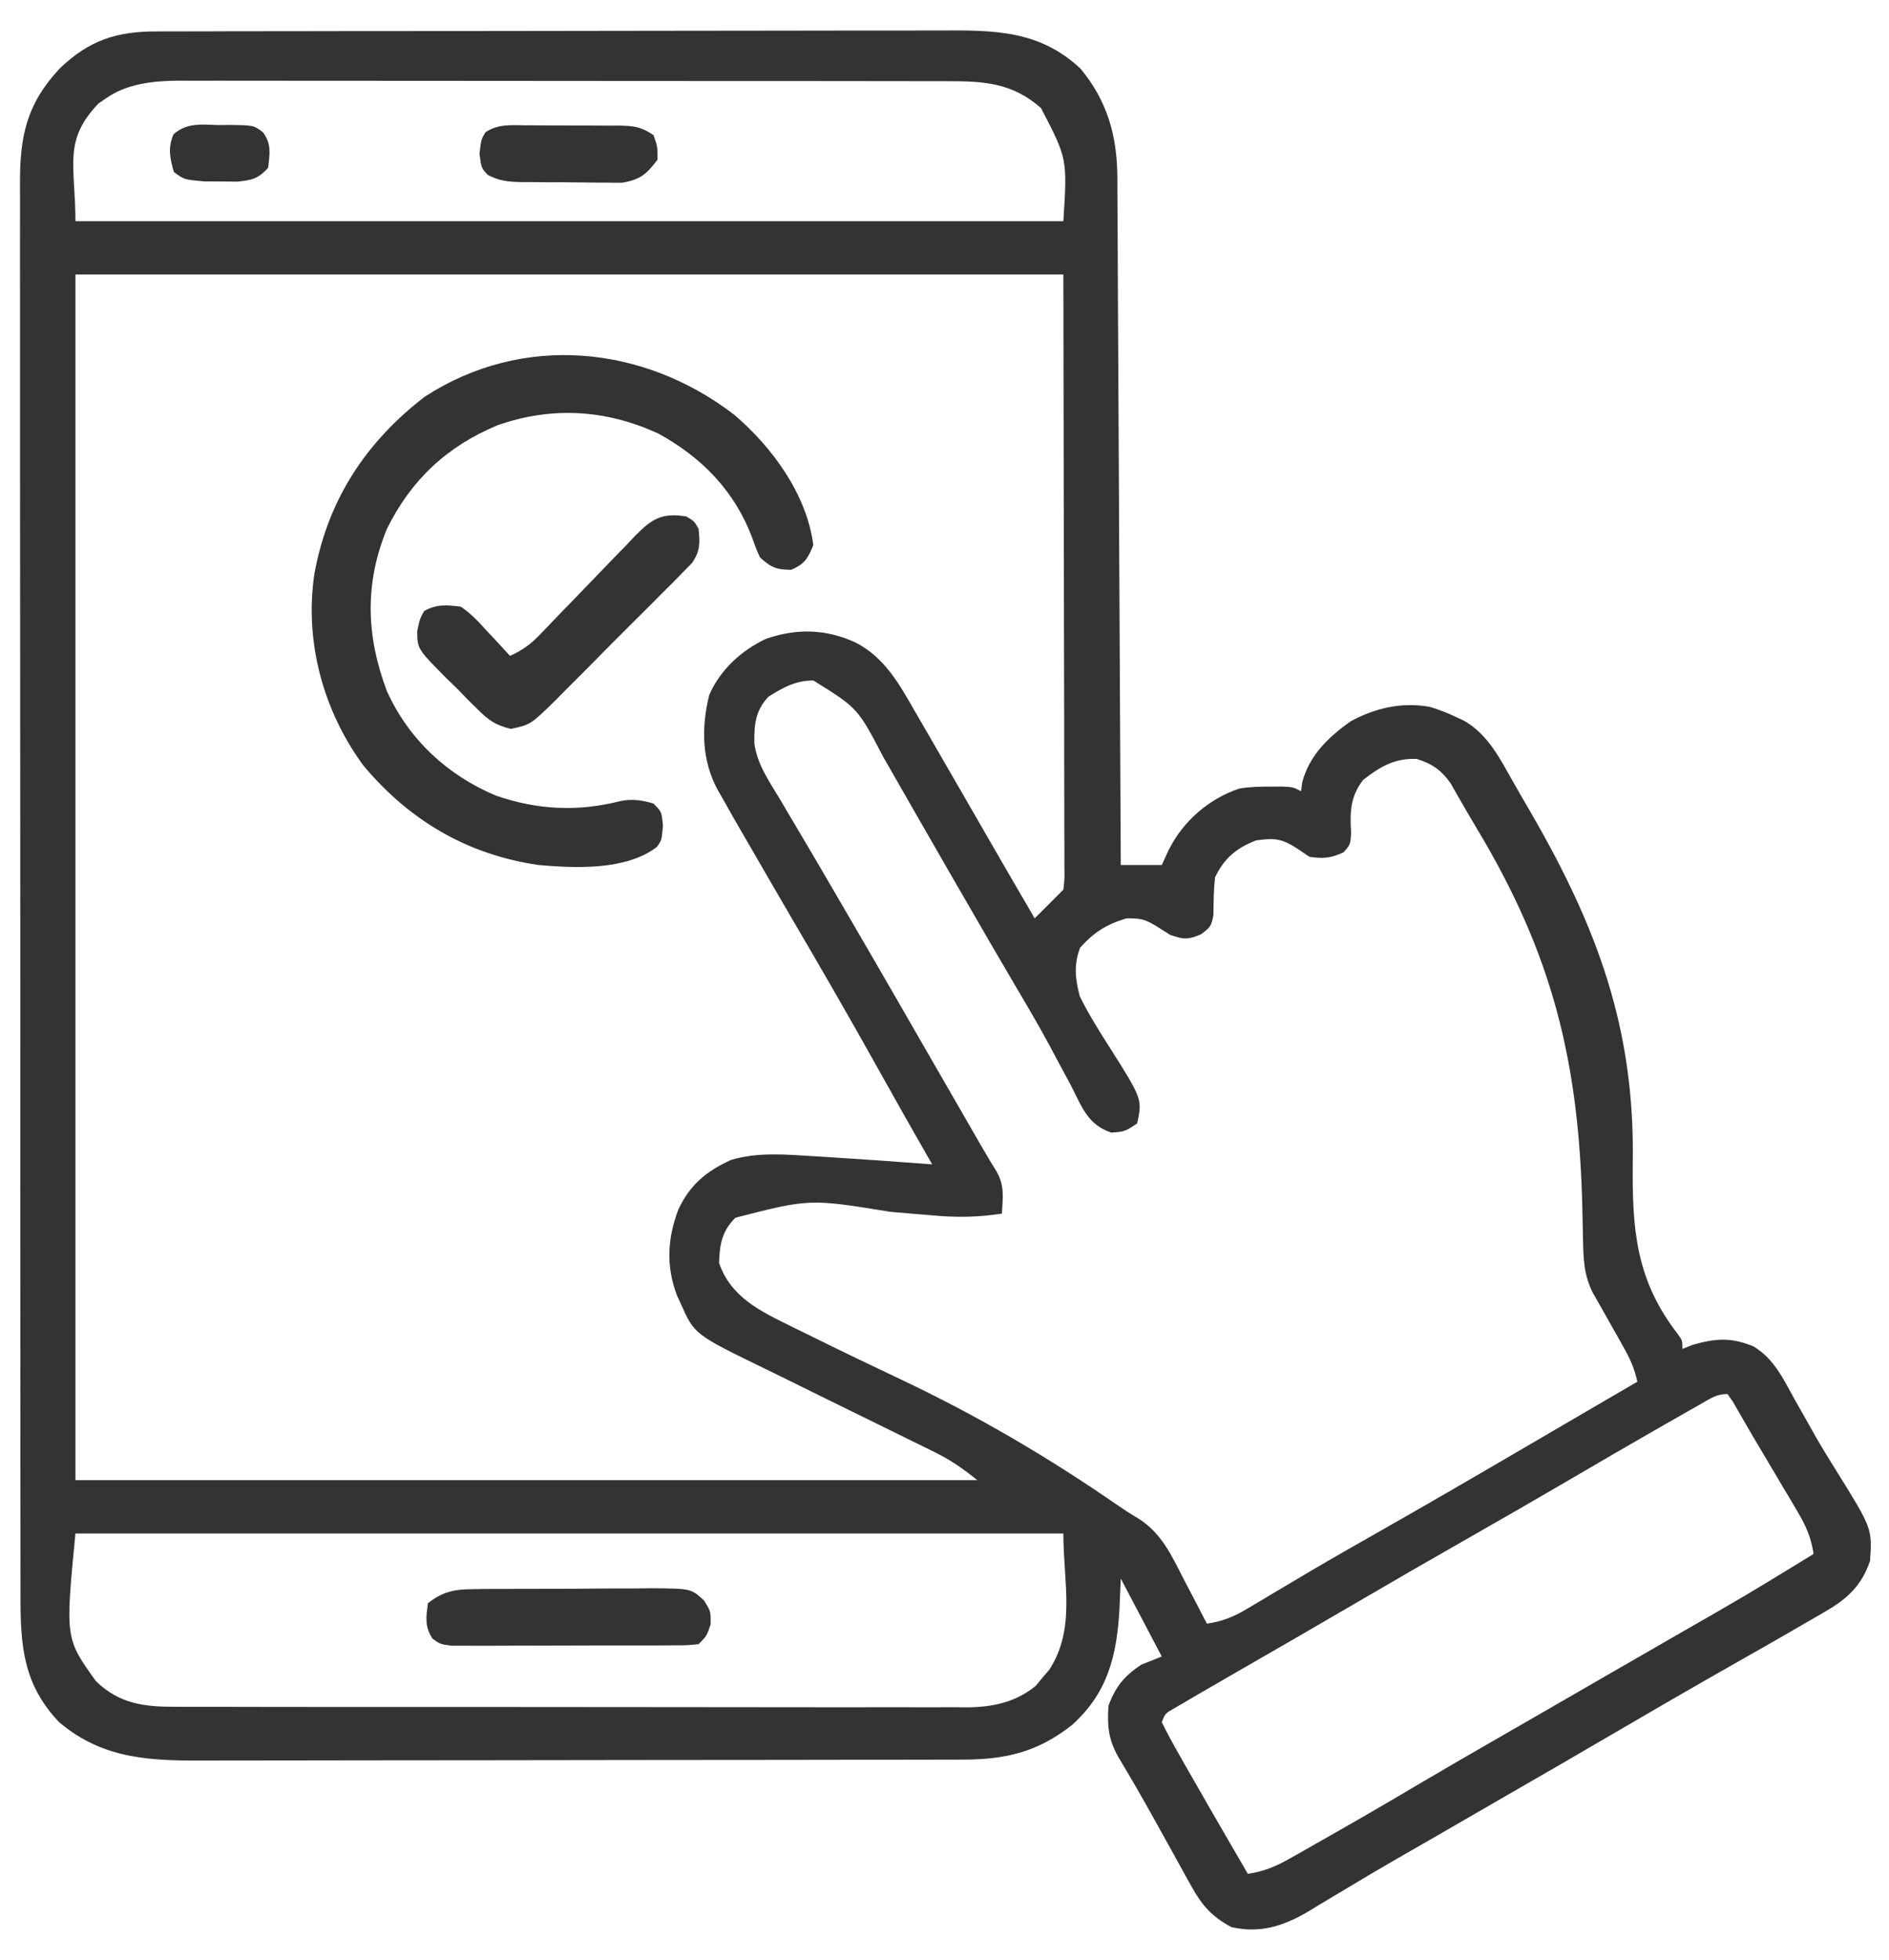 <svg width="54" height="56" viewBox="0 0 54 56" fill="none" xmlns="http://www.w3.org/2000/svg">
<path d="M4.492 0.898C4.648 0.898 4.648 0.898 4.807 0.897C5.155 0.895 5.504 0.896 5.852 0.896C6.102 0.895 6.352 0.894 6.601 0.893C7.28 0.891 7.958 0.891 8.637 0.891C9.061 0.89 9.485 0.89 9.909 0.889C11.389 0.887 12.869 0.886 14.349 0.886C15.727 0.886 17.106 0.884 18.485 0.88C19.669 0.877 20.853 0.876 22.038 0.876C22.745 0.876 23.452 0.876 24.159 0.873C24.824 0.871 25.489 0.871 26.154 0.872C26.398 0.873 26.642 0.872 26.885 0.871C28.41 0.862 29.712 0.859 30.888 1.962C31.656 2.886 31.935 3.884 31.941 5.06C31.941 5.144 31.942 5.229 31.942 5.315C31.944 5.597 31.945 5.878 31.946 6.16C31.947 6.362 31.948 6.564 31.95 6.766C31.953 7.315 31.955 7.863 31.957 8.412C31.96 8.985 31.963 9.558 31.966 10.131C31.972 11.216 31.977 12.302 31.983 13.387C31.988 14.623 31.995 15.858 32.001 17.094C32.015 19.636 32.027 22.177 32.039 24.719C32.426 24.719 32.813 24.719 33.211 24.719C33.309 24.505 33.309 24.505 33.409 24.287C33.822 23.469 34.547 22.829 35.425 22.535C35.73 22.482 36.021 22.477 36.331 22.478C36.444 22.477 36.556 22.477 36.673 22.477C36.961 22.492 36.961 22.492 37.195 22.609C37.205 22.527 37.215 22.445 37.225 22.36C37.427 21.586 37.97 21.07 38.602 20.617C39.308 20.231 40.075 20.054 40.874 20.2C41.145 20.281 41.393 20.379 41.648 20.5C41.719 20.533 41.791 20.567 41.864 20.601C42.544 21.001 42.881 21.682 43.26 22.351C43.428 22.648 43.6 22.943 43.772 23.238C45.658 26.504 46.738 29.39 46.675 33.219C46.657 35.121 46.755 36.577 47.977 38.141C48.094 38.313 48.094 38.313 48.094 38.547C48.191 38.508 48.287 38.47 48.387 38.43C49.053 38.239 49.497 38.214 50.129 38.476C50.706 38.825 50.97 39.384 51.287 39.961C51.419 40.193 51.55 40.426 51.682 40.659C51.748 40.776 51.813 40.893 51.881 41.014C52.068 41.341 52.263 41.66 52.463 41.979C53.521 43.677 53.521 43.677 53.458 44.603C53.227 45.293 52.821 45.677 52.205 46.035C52.105 46.094 52.105 46.094 52.003 46.154C51.795 46.276 51.585 46.396 51.375 46.516C51.248 46.59 51.12 46.663 50.989 46.74C50.599 46.965 50.207 47.187 49.815 47.409C49.525 47.574 49.235 47.739 48.946 47.904C48.874 47.945 48.801 47.986 48.727 48.029C48.04 48.421 47.356 48.819 46.673 49.218C45.325 50.007 43.974 50.787 42.621 51.566C42.105 51.864 41.589 52.162 41.073 52.461C40.693 52.68 40.313 52.898 39.933 53.116C39.432 53.404 38.936 53.697 38.442 53.996C38.322 54.067 38.203 54.138 38.079 54.212C37.854 54.345 37.631 54.48 37.409 54.618C36.694 55.037 36.033 55.256 35.203 55.07C34.633 54.764 34.361 54.449 34.05 53.888C34.011 53.819 33.973 53.75 33.933 53.679C33.81 53.46 33.69 53.24 33.57 53.02C33.49 52.876 33.41 52.731 33.329 52.587C33.21 52.374 33.091 52.16 32.973 51.946C32.648 51.356 32.308 50.775 31.962 50.196C31.684 49.697 31.649 49.309 31.688 48.742C31.892 48.193 32.139 47.895 32.625 47.57C32.818 47.493 33.012 47.416 33.211 47.336C32.824 46.601 32.438 45.867 32.039 45.109C32.027 45.395 32.015 45.68 32.002 45.974C31.926 47.307 31.671 48.373 30.642 49.296C29.672 50.061 28.752 50.283 27.527 50.282C27.427 50.282 27.326 50.283 27.223 50.283C26.888 50.284 26.552 50.284 26.216 50.285C25.976 50.285 25.735 50.286 25.495 50.286C24.841 50.288 24.187 50.289 23.533 50.289C23.125 50.289 22.716 50.29 22.308 50.291C21.029 50.292 19.75 50.293 18.471 50.294C16.995 50.294 15.52 50.296 14.044 50.3C12.903 50.302 11.762 50.303 10.621 50.303C9.94 50.304 9.259 50.304 8.578 50.306C7.937 50.308 7.296 50.309 6.654 50.308C6.42 50.307 6.185 50.308 5.95 50.309C4.35 50.317 2.967 50.296 1.688 49.211C0.656 48.123 0.581 47.016 0.587 45.575C0.587 45.395 0.586 45.216 0.586 45.036C0.584 44.543 0.584 44.05 0.585 43.557C0.586 43.025 0.584 42.493 0.583 41.961C0.581 40.919 0.581 39.877 0.582 38.835C0.582 37.988 0.582 37.141 0.581 36.295C0.581 36.174 0.581 36.053 0.581 35.929C0.581 35.684 0.581 35.439 0.58 35.194C0.579 32.898 0.58 30.602 0.581 28.305C0.582 26.205 0.58 24.104 0.578 22.003C0.575 19.846 0.574 17.689 0.574 15.531C0.575 14.32 0.575 13.11 0.573 11.899C0.571 10.868 0.571 9.837 0.573 8.806C0.574 8.28 0.574 7.754 0.572 7.228C0.571 6.747 0.571 6.265 0.573 5.784C0.574 5.61 0.574 5.436 0.572 5.262C0.563 3.892 0.762 2.971 1.704 1.96C2.546 1.15 3.334 0.894 4.492 0.898ZM3.006 2.827C2.944 2.869 2.881 2.912 2.817 2.956C1.794 4.021 2.156 4.721 2.156 6.32C11.476 6.32 20.796 6.32 30.398 6.32C30.511 4.533 30.511 4.533 29.759 3.089C28.945 2.368 28.13 2.318 27.078 2.32C26.981 2.32 26.885 2.32 26.785 2.32C26.462 2.319 26.14 2.319 25.817 2.319C25.585 2.319 25.353 2.318 25.121 2.318C24.492 2.317 23.863 2.316 23.234 2.316C22.841 2.316 22.448 2.316 22.055 2.316C20.683 2.315 19.311 2.314 17.939 2.314C16.661 2.314 15.383 2.313 14.105 2.311C13.007 2.31 11.909 2.309 10.811 2.309C10.155 2.309 9.5 2.309 8.844 2.308C8.228 2.307 7.611 2.307 6.995 2.307C6.769 2.307 6.543 2.307 6.317 2.306C6.008 2.306 5.699 2.306 5.39 2.307C5.301 2.306 5.212 2.306 5.12 2.305C4.391 2.31 3.613 2.386 3.006 2.827ZM2.156 7.844C2.156 19.213 2.156 30.583 2.156 42.297C10.664 42.297 19.172 42.297 27.938 42.297C27.494 41.942 27.169 41.716 26.674 41.474C26.541 41.408 26.407 41.343 26.27 41.275C26.199 41.241 26.129 41.206 26.056 41.171C25.833 41.062 25.61 40.952 25.388 40.842C24.755 40.53 24.122 40.219 23.488 39.909C23.1 39.719 22.712 39.527 22.324 39.335C22.177 39.263 22.03 39.191 21.882 39.119C19.848 38.131 19.848 38.131 19.456 37.243C19.421 37.168 19.387 37.093 19.351 37.015C19.037 36.181 19.078 35.4 19.387 34.575C19.712 33.864 20.196 33.464 20.898 33.146C21.668 32.917 22.459 32.991 23.25 33.039C23.39 33.048 23.529 33.056 23.673 33.065C24.665 33.127 25.657 33.197 26.648 33.273C26.593 33.178 26.538 33.082 26.482 32.983C26.029 32.196 25.584 31.406 25.142 30.613C24.327 29.151 23.491 27.703 22.645 26.26C22.254 25.591 21.866 24.921 21.478 24.25C21.367 24.06 21.367 24.06 21.255 23.866C21.058 23.527 20.864 23.186 20.672 22.844C20.622 22.756 20.572 22.669 20.52 22.579C20.058 21.731 20.043 20.79 20.276 19.855C20.59 19.139 21.19 18.59 21.89 18.258C22.77 17.951 23.608 17.97 24.459 18.361C25.295 18.79 25.715 19.561 26.165 20.346C26.23 20.458 26.295 20.57 26.362 20.684C26.576 21.052 26.788 21.421 27 21.789C27.154 22.055 27.308 22.321 27.462 22.587C27.757 23.099 28.052 23.61 28.347 24.123C28.754 24.831 29.166 25.537 29.578 26.242C29.67 26.15 29.762 26.059 29.857 25.964C30.037 25.783 30.218 25.603 30.398 25.422C30.434 25.104 30.434 25.104 30.427 24.726C30.427 24.578 30.427 24.431 30.428 24.278C30.427 24.113 30.426 23.947 30.425 23.782C30.425 23.606 30.425 23.43 30.425 23.254C30.425 22.781 30.424 22.309 30.422 21.836C30.421 21.393 30.421 20.95 30.421 20.507C30.419 19.211 30.416 17.915 30.413 16.618C30.406 12.275 30.406 12.275 30.398 7.844C21.079 7.844 11.759 7.844 2.156 7.844ZM21.961 19.914C21.584 20.327 21.557 20.718 21.565 21.255C21.651 21.835 21.968 22.299 22.269 22.793C22.337 22.909 22.406 23.026 22.477 23.146C22.621 23.392 22.767 23.638 22.913 23.883C23.192 24.349 23.465 24.819 23.738 25.288C23.942 25.64 24.147 25.99 24.352 26.341C24.786 27.083 25.216 27.827 25.645 28.571C25.717 28.696 25.789 28.821 25.863 28.95C26.086 29.336 26.309 29.723 26.531 30.109C26.815 30.601 27.098 31.093 27.382 31.585C27.495 31.782 27.609 31.979 27.723 32.176C27.792 32.296 27.861 32.416 27.932 32.54C27.993 32.645 28.053 32.75 28.116 32.858C28.236 33.065 28.359 33.269 28.485 33.471C28.725 33.889 28.665 34.206 28.641 34.68C27.961 34.785 27.349 34.794 26.666 34.731C26.569 34.724 26.472 34.715 26.373 34.707C26.067 34.682 25.761 34.655 25.455 34.629C23.142 34.254 23.142 34.254 21.023 34.797C20.639 35.182 20.573 35.549 20.555 36.086C20.891 37.074 21.738 37.466 22.618 37.903C22.811 37.997 22.811 37.997 23.008 38.093C23.143 38.159 23.277 38.226 23.416 38.294C24.183 38.672 24.953 39.041 25.726 39.406C27.934 40.45 29.969 41.643 31.979 43.034C32.153 43.153 32.33 43.268 32.512 43.374C33.2 43.794 33.49 44.444 33.848 45.146C33.912 45.266 33.975 45.387 34.04 45.511C34.195 45.806 34.349 46.102 34.5 46.398C34.943 46.331 35.26 46.206 35.643 45.977C35.751 45.913 35.859 45.849 35.971 45.783C36.087 45.713 36.204 45.643 36.324 45.571C36.578 45.42 36.832 45.27 37.086 45.12C37.219 45.041 37.352 44.962 37.489 44.881C38.099 44.521 38.716 44.171 39.332 43.821C40.773 43.002 42.206 42.171 43.636 41.334C44.282 40.956 44.928 40.579 45.574 40.202C45.812 40.063 46.05 39.925 46.288 39.786C46.461 39.685 46.633 39.585 46.805 39.484C46.728 39.104 46.589 38.81 46.398 38.474C46.312 38.321 46.312 38.321 46.225 38.164C46.165 38.059 46.105 37.953 46.043 37.844C45.924 37.634 45.806 37.424 45.688 37.214C45.635 37.121 45.583 37.028 45.528 36.933C45.27 36.413 45.263 35.95 45.252 35.372C45.249 35.205 45.245 35.038 45.241 34.87C45.24 34.783 45.238 34.696 45.236 34.605C45.144 30.374 44.4 27.296 42.197 23.641C42.066 23.422 41.936 23.201 41.809 22.979C41.749 22.875 41.689 22.771 41.627 22.663C41.575 22.571 41.522 22.479 41.468 22.384C41.202 22.005 40.938 21.823 40.499 21.687C39.868 21.662 39.455 21.906 38.968 22.287C38.591 22.775 38.589 23.21 38.624 23.811C38.602 24.133 38.602 24.133 38.411 24.353C38.046 24.526 37.831 24.541 37.43 24.484C37.316 24.407 37.203 24.33 37.086 24.25C36.642 23.96 36.428 23.942 35.906 24.016C35.341 24.234 34.998 24.523 34.734 25.07C34.694 25.435 34.691 25.789 34.688 26.155C34.617 26.477 34.617 26.477 34.337 26.696C33.959 26.86 33.831 26.849 33.445 26.711C33.315 26.629 33.184 26.547 33.05 26.462C32.718 26.264 32.618 26.242 32.208 26.242C31.641 26.407 31.266 26.643 30.875 27.084C30.692 27.569 30.738 27.979 30.867 28.469C31.109 28.964 31.399 29.425 31.695 29.89C32.657 31.407 32.657 31.407 32.508 32.102C32.156 32.336 32.156 32.336 31.769 32.366C31.097 32.138 30.936 31.649 30.626 31.04C30.492 30.791 30.359 30.543 30.225 30.294C30.157 30.166 30.089 30.038 30.019 29.906C29.697 29.308 29.352 28.724 29.007 28.139C28.869 27.904 28.731 27.668 28.594 27.433C28.524 27.315 28.455 27.196 28.384 27.075C28.021 26.452 27.66 25.827 27.3 25.202C27.228 25.077 27.156 24.952 27.082 24.824C26.738 24.228 26.395 23.632 26.054 23.035C25.934 22.825 25.814 22.616 25.694 22.406C25.544 22.144 25.393 21.881 25.243 21.618C24.518 20.233 24.518 20.233 23.25 19.445C22.744 19.445 22.384 19.646 21.961 19.914ZM48.635 40.112C48.529 40.172 48.422 40.232 48.313 40.294C48.139 40.394 48.139 40.394 47.962 40.495C47.841 40.564 47.721 40.633 47.596 40.703C46.639 41.25 45.686 41.805 44.735 42.362C43.827 42.893 42.914 43.417 42 43.938C40.862 44.586 39.728 45.241 38.598 45.902C37.582 46.496 36.563 47.084 35.543 47.67C35.195 47.87 34.847 48.072 34.5 48.273C34.386 48.339 34.273 48.405 34.155 48.473C34.049 48.535 33.942 48.597 33.833 48.662C33.738 48.717 33.644 48.772 33.546 48.829C33.312 48.962 33.312 48.962 33.211 49.211C33.368 49.53 33.532 49.834 33.709 50.141C33.761 50.233 33.814 50.326 33.867 50.421C34.038 50.721 34.21 51.021 34.383 51.32C34.443 51.425 34.503 51.53 34.565 51.638C34.932 52.275 35.301 52.912 35.672 53.547C36.137 53.477 36.478 53.332 36.886 53.101C37.006 53.033 37.126 52.965 37.25 52.896C37.377 52.823 37.504 52.75 37.635 52.675C37.767 52.601 37.899 52.526 38.035 52.449C38.911 51.951 39.782 51.444 40.649 50.93C41.309 50.54 41.973 50.158 42.637 49.775C42.767 49.7 42.897 49.625 43.031 49.548C43.297 49.395 43.563 49.242 43.829 49.089C44.595 48.647 45.361 48.205 46.127 47.763C46.712 47.425 47.298 47.087 47.884 46.751C49.881 45.607 49.881 45.607 51.844 44.406C51.775 43.933 51.624 43.599 51.381 43.189C51.275 43.01 51.275 43.01 51.167 42.826C51.093 42.702 51.019 42.578 50.943 42.451C50.871 42.329 50.799 42.207 50.725 42.082C50.583 41.841 50.439 41.599 50.295 41.359C50.156 41.126 50.019 40.892 49.884 40.657C49.822 40.549 49.76 40.442 49.696 40.332C49.641 40.236 49.586 40.14 49.529 40.042C49.481 39.974 49.433 39.906 49.383 39.836C49.068 39.836 48.909 39.956 48.635 40.112ZM2.156 43.82C1.866 46.822 1.866 46.822 2.742 48.039C3.415 48.694 4.127 48.777 5.035 48.773C5.184 48.773 5.184 48.773 5.336 48.774C5.669 48.775 6.001 48.775 6.334 48.774C6.573 48.775 6.811 48.776 7.05 48.776C7.698 48.778 8.346 48.778 8.994 48.778C9.535 48.778 10.076 48.778 10.617 48.779C11.894 48.78 13.17 48.78 14.447 48.779C15.764 48.779 17.08 48.78 18.397 48.782C19.527 48.785 20.658 48.785 21.789 48.785C22.464 48.785 23.139 48.785 23.814 48.787C24.45 48.788 25.085 48.788 25.72 48.786C25.952 48.786 26.185 48.786 26.418 48.787C26.736 48.788 27.055 48.788 27.373 48.786C27.465 48.787 27.556 48.788 27.651 48.789C28.375 48.782 29.03 48.647 29.607 48.176C29.67 48.099 29.733 48.023 29.798 47.944C29.895 47.83 29.895 47.83 29.995 47.715C30.761 46.533 30.398 45.228 30.398 43.82C21.079 43.82 11.759 43.82 2.156 43.82Z" fill="#333333"/>
<path d="M20.987 11.85C22.073 12.775 23.064 14.125 23.25 15.578C23.095 15.956 23 16.121 22.62 16.281C22.191 16.281 22.049 16.22 21.726 15.93C21.618 15.69 21.618 15.69 21.514 15.402C21.019 14.046 20.065 13.068 18.811 12.385C17.316 11.702 15.789 11.608 14.23 12.149C12.783 12.75 11.759 13.704 11.062 15.109C10.417 16.675 10.466 18.179 11.062 19.754C11.683 21.124 12.787 22.153 14.171 22.733C15.36 23.146 16.524 23.202 17.745 22.889C18.082 22.823 18.353 22.866 18.68 22.961C18.914 23.195 18.914 23.195 18.951 23.598C18.914 24.016 18.914 24.016 18.774 24.205C17.893 24.879 16.442 24.81 15.398 24.719C13.363 24.423 11.711 23.454 10.389 21.877C9.237 20.312 8.7 18.329 8.987 16.402C9.366 14.302 10.448 12.639 12.14 11.338C14.945 9.515 18.397 9.863 20.987 11.85Z" fill="#333333"/>
<path d="M19.617 14.758C19.844 14.89 19.844 14.89 19.969 15.109C20.012 15.519 20.019 15.737 19.787 16.084C19.702 16.17 19.617 16.256 19.53 16.344C19.434 16.443 19.338 16.541 19.239 16.643C19.134 16.747 19.029 16.851 18.921 16.958C18.76 17.12 18.76 17.12 18.596 17.286C18.369 17.515 18.14 17.742 17.911 17.968C17.618 18.258 17.328 18.551 17.039 18.846C16.763 19.127 16.483 19.404 16.204 19.683C16.048 19.841 16.048 19.841 15.89 20.002C15.167 20.709 15.167 20.709 14.6 20.829C14.166 20.719 13.976 20.59 13.659 20.276C13.562 20.179 13.464 20.083 13.363 19.983C13.264 19.881 13.164 19.778 13.062 19.672C12.908 19.523 12.908 19.523 12.751 19.371C11.934 18.546 11.934 18.546 11.926 18.039C12 17.688 12 17.688 12.124 17.46C12.493 17.259 12.758 17.288 13.172 17.336C13.466 17.532 13.691 17.777 13.926 18.039C13.99 18.106 14.053 18.173 14.118 18.242C14.274 18.407 14.426 18.575 14.578 18.742C14.929 18.585 15.166 18.415 15.431 18.137C15.504 18.062 15.576 17.987 15.651 17.91C15.728 17.829 15.805 17.748 15.884 17.665C16.05 17.494 16.215 17.324 16.381 17.154C16.641 16.886 16.901 16.617 17.159 16.347C17.408 16.086 17.66 15.828 17.913 15.57C17.989 15.489 18.066 15.407 18.144 15.324C18.623 14.839 18.902 14.643 19.617 14.758Z" fill="#333333"/>
<path d="M13.512 45.412C13.649 45.41 13.785 45.408 13.926 45.406C14.146 45.406 14.146 45.406 14.37 45.406C14.596 45.405 14.596 45.405 14.828 45.403C15.147 45.402 15.467 45.401 15.786 45.402C16.195 45.403 16.604 45.399 17.012 45.395C17.403 45.391 17.794 45.391 18.185 45.391C18.405 45.388 18.405 45.388 18.629 45.386C19.757 45.395 19.757 45.395 20.125 45.735C20.32 46.047 20.32 46.047 20.313 46.42C20.203 46.75 20.203 46.75 19.969 46.984C19.663 47.015 19.663 47.015 19.27 47.017C19.123 47.018 18.977 47.019 18.826 47.02C18.665 47.02 18.504 47.02 18.343 47.02C18.179 47.02 18.015 47.02 17.85 47.021C17.506 47.022 17.161 47.022 16.816 47.021C16.374 47.021 15.932 47.023 15.491 47.025C15.151 47.027 14.812 47.027 14.472 47.027C14.309 47.027 14.146 47.028 13.983 47.029C13.755 47.03 13.528 47.029 13.3 47.028C13.17 47.028 13.041 47.028 12.907 47.028C12.586 46.984 12.586 46.984 12.369 46.831C12.137 46.489 12.178 46.21 12.234 45.812C12.657 45.482 12.984 45.416 13.512 45.412Z" fill="#333333"/>
<path d="M15.054 3.582C15.193 3.582 15.193 3.582 15.334 3.582C15.529 3.582 15.724 3.584 15.919 3.586C16.218 3.588 16.516 3.588 16.815 3.587C17.004 3.588 17.194 3.589 17.383 3.59C17.473 3.59 17.562 3.59 17.654 3.589C18.097 3.595 18.302 3.608 18.68 3.859C18.797 4.189 18.797 4.189 18.797 4.562C18.482 4.979 18.306 5.132 17.786 5.221C17.624 5.223 17.461 5.222 17.299 5.218C17.212 5.218 17.126 5.218 17.037 5.218C16.854 5.217 16.672 5.215 16.49 5.212C16.212 5.207 15.934 5.207 15.655 5.208C15.478 5.207 15.301 5.205 15.123 5.203C15.04 5.203 14.957 5.203 14.872 5.203C14.514 5.195 14.258 5.165 13.939 4.995C13.758 4.797 13.758 4.797 13.707 4.387C13.758 3.977 13.758 3.977 13.878 3.778C14.244 3.536 14.63 3.577 15.054 3.582Z" fill="#333333"/>
<path d="M6.258 3.574C6.402 3.572 6.402 3.572 6.549 3.571C7.251 3.579 7.251 3.579 7.515 3.778C7.765 4.111 7.714 4.398 7.664 4.797C7.378 5.109 7.206 5.147 6.782 5.191C6.551 5.188 6.551 5.188 6.317 5.185C6.163 5.184 6.01 5.184 5.851 5.184C5.262 5.133 5.262 5.133 4.969 4.914C4.856 4.506 4.793 4.232 4.961 3.836C5.35 3.497 5.76 3.561 6.258 3.574Z" fill="#333333"/>
</svg>
